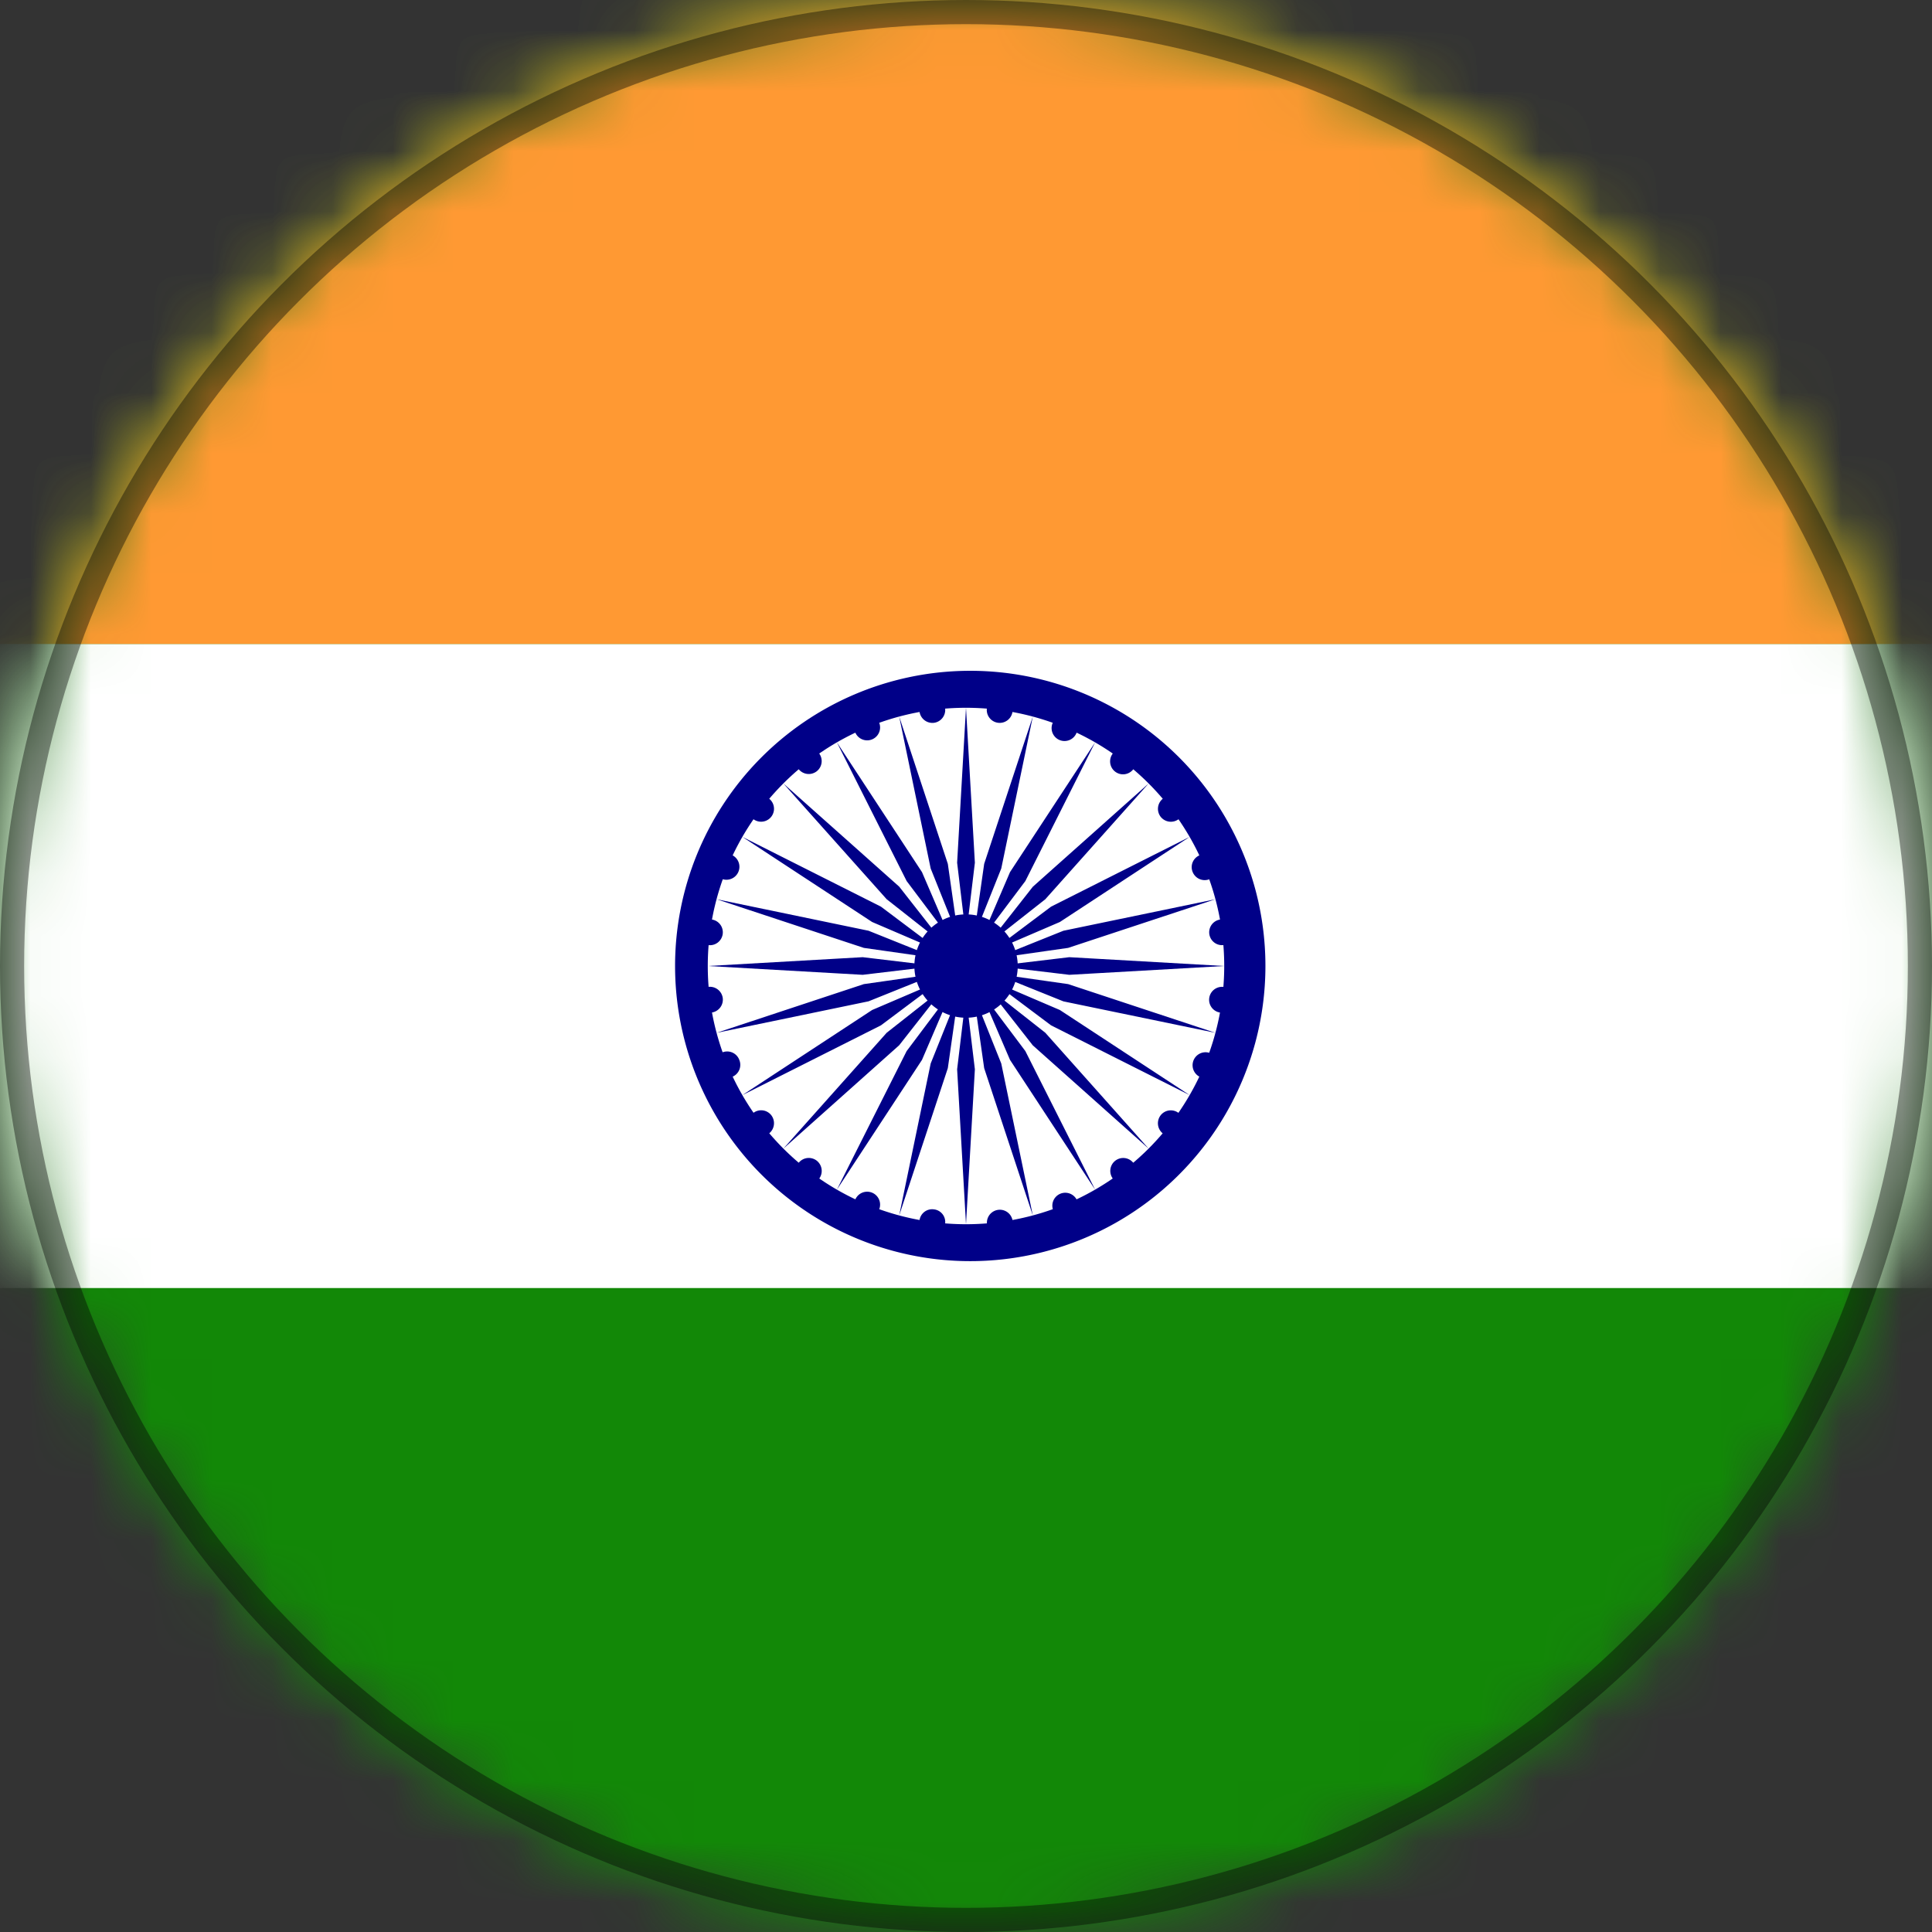 <svg xmlns="http://www.w3.org/2000/svg" xmlns:xlink="http://www.w3.org/1999/xlink" width="32" height="32" viewBox="0 0 32 32">
    <rect x="0" y="0" width="32" height="32" fill="#333333" stroke="none"/>
    <defs>
        <path id="a" d="M16 0C7.163 0 0 7.165 0 16c0 8.836 7.163 16 16 16 8.836 0 16-7.164 16-16 0-8.835-7.164-16-16-16z"/>
    </defs>
    <g fill="none" fill-rule="evenodd">
        <mask id="b" fill="#fff">
            <use xlink:href="#a"/>
        </mask>
        <path fill="#128807" d="M0 32h32V0H0z" mask="url(#b)"/>
        <path fill="#FFF" d="M0 21.334h32V10.666H0z" mask="url(#b)"/>
        <path fill="#F93" d="M0 10.666h32V0H0z" mask="url(#b)"/>
        <path fill="#008" d="M16 11.111a4.889 4.889 0 1 1 .001 9.777A4.889 4.889 0 0 1 16 11.111" mask="url(#b)"/>
        <path fill="#FFF" d="M16 11.723a4.277 4.277 0 1 1 0 8.554 4.277 4.277 0 0 1 0-8.554" mask="url(#b)"/>
        <path fill="#008" d="M16 15.145a.856.856 0 1 1-.855.855c0-.473.382-.855.855-.855M20.269 16.347c.118.016.2.123.185.24a.217.217 0 0 1-.241.185.214.214 0 1 1 .056-.425" mask="url(#b)"/>
        <path fill="#008" d="M16 20.277l.147-2.566L16 16.488l-.147 1.223zM20.034 17.439a.215.215 0 0 1-.164.396.215.215 0 0 1 .164-.396M14.893 20.133l.806-2.441.174-1.22-.458 1.143zM19.524 18.436a.212.212 0 0 1 .039.3.215.215 0 0 1-.3.04.216.216 0 0 1-.04-.302.213.213 0 0 1 .3-.038M13.861 19.705l1.41-2.15.485-1.13-.739.984zM18.774 19.264a.214.214 0 1 1-.34.26.214.214 0 0 1 .34-.26M12.975 19.025l1.918-1.712.761-.969-.968.762zM17.834 19.871a.214.214 0 1 1-.394.163.214.214 0 0 1 .394-.163M12.295 18.139l2.296-1.156.985-.738-1.131.484zM16.77 20.214a.21.21 0 0 1-.183.238.211.211 0 0 1-.24-.183.214.214 0 0 1 .424-.055M11.868 17.107l2.518-.522 1.141-.459-1.219.174zM15.654 20.269a.213.213 0 0 1-.24.184.212.212 0 0 1-.184-.24.211.211 0 0 1 .239-.182.21.21 0 0 1 .185.238M11.723 16l2.566.146L15.512 16l-1.223-.146zM14.56 20.034a.214.214 0 1 1-.395-.163.214.214 0 0 1 .396.163M11.868 14.894l2.44.806 1.22.174-1.142-.458zM13.565 19.525a.216.216 0 0 1-.3.038.214.214 0 0 1-.039-.3.215.215 0 0 1 .3-.04.216.216 0 0 1 .04.302M12.295 13.861l2.15 1.41 1.13.485-.984-.739zM12.736 18.775a.213.213 0 1 1-.26-.34.213.213 0 0 1 .3.038.217.217 0 0 1-.04.302M12.975 12.977l1.711 1.917.968.762-.76-.97zM12.13 17.835a.216.216 0 0 1-.28-.116.214.214 0 1 1 .395-.164.214.214 0 0 1-.115.28M13.861 12.295l1.156 2.298.74.983-.486-1.131zM11.787 16.771a.215.215 0 0 1-.056-.425.215.215 0 0 1 .24.184.216.216 0 0 1-.184.241M14.893 11.867l.522 2.518.458 1.142-.174-1.219zM11.731 15.654a.215.215 0 0 1-.185-.24.214.214 0 1 1 .185.24M16 11.723l-.147 2.566.147 1.223.147-1.223zM11.966 14.562a.216.216 0 0 1-.116-.28.215.215 0 0 1 .28-.117.215.215 0 0 1-.164.396M17.107 11.867l-.806 2.441-.174 1.22.457-1.143zM12.476 13.566a.216.216 0 0 1-.04-.302.216.216 0 0 1 .3-.038.214.214 0 1 1-.26.34M18.139 12.295l-1.41 2.15-.485 1.13.739-.982zM13.226 12.737a.214.214 0 1 1 .3.039.215.215 0 0 1-.3-.039M19.025 12.977l-1.918 1.71-.761.969.968-.762zM14.165 12.13a.213.213 0 0 1 .116-.278.212.212 0 0 1 .28.115.214.214 0 0 1-.396.163M19.705 13.861l-2.296 1.156-.985.74 1.131-.486zM15.23 11.787a.212.212 0 0 1 .184-.239.211.211 0 0 1 .24.183.215.215 0 0 1-.184.241.216.216 0 0 1-.24-.185M20.132 14.894l-2.518.522-1.141.458 1.219-.174zM16.346 11.731a.213.213 0 0 1 .24-.184.214.214 0 1 1-.24.184M20.277 16l-2.566-.146-1.223.146 1.223.146zM17.44 11.967a.21.21 0 0 1 .278-.115c.11.045.162.17.116.278a.214.214 0 1 1-.395-.163M20.132 17.107l-2.44-.807-1.22-.174 1.142.46zM18.435 12.477a.215.215 0 0 1 .3-.04.215.215 0 0 1 .039.3.214.214 0 1 1-.339-.261M19.705 18.139l-2.15-1.41-1.13-.484.984.738zM19.264 13.227a.215.215 0 0 1 .299.038.215.215 0 0 1-.04.302.215.215 0 0 1-.3-.04.215.215 0 0 1 .04-.3M19.025 19.025l-1.711-1.919-.968-.762.76.97zM19.87 14.166a.216.216 0 0 1 .28.115.217.217 0 0 1-.116.281.215.215 0 0 1-.279-.117.212.212 0 0 1 .115-.279M18.139 19.705l-1.156-2.296-.74-.985.486 1.131zM20.213 15.23a.213.213 0 1 1 .057.423.213.213 0 0 1-.057-.423M17.107 20.133l-.523-2.518-.457-1.142.174 1.219z" mask="url(#b)"/>
        <g fill-rule="nonzero" stroke="#000" stroke-width=".4" opacity=".396">
            <circle cx="16" cy="16" r="15.8"/>
        </g>
    </g>
</svg>
